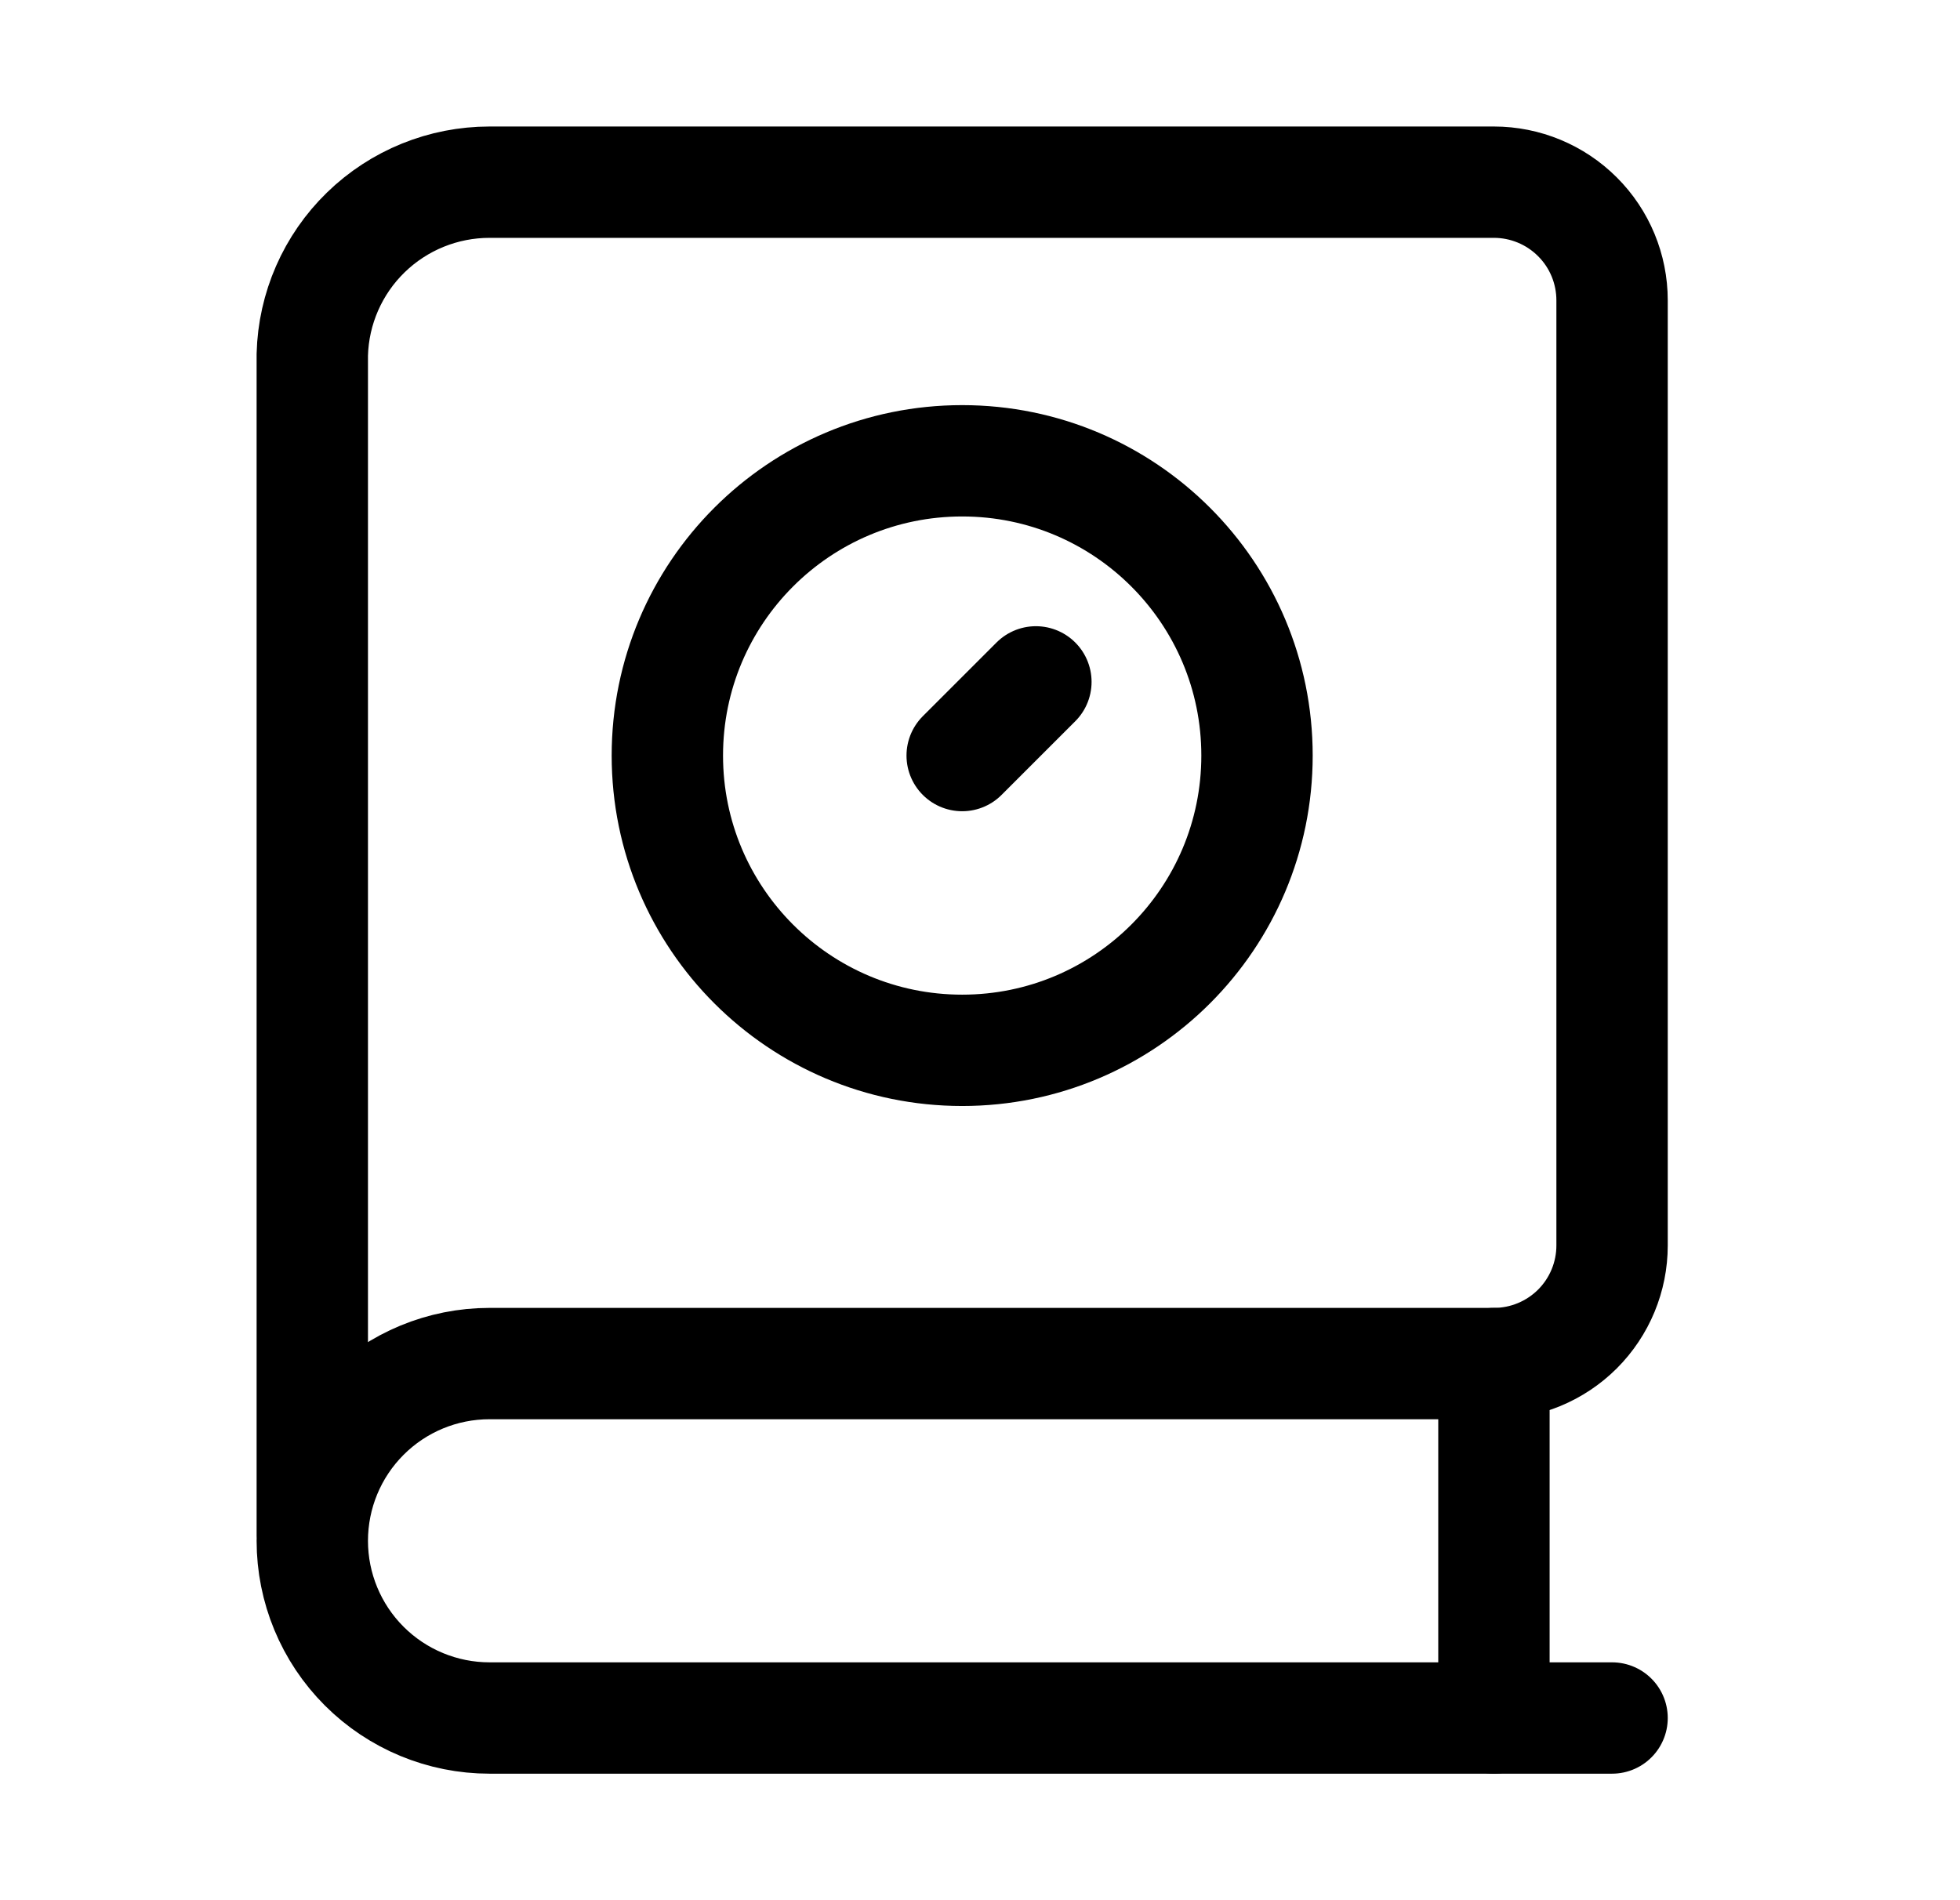 <svg width="33" height="32" viewBox="0 0 33 32" fill="none" xmlns="http://www.w3.org/2000/svg">
<path d="M27.142 28.932H8.242C7.45 28.932 6.691 28.617 6.132 28.058C5.572 27.498 5.258 26.739 5.258 25.948C5.258 25.156 5.572 24.397 6.132 23.837C6.691 23.277 7.45 22.963 8.242 22.963H25.153C25.68 22.963 26.186 22.753 26.559 22.381C26.933 22.007 27.142 21.501 27.142 20.974V5.058C27.142 4.53 26.933 4.024 26.559 3.651C26.186 3.278 25.68 3.068 25.153 3.068H8.242C7.464 3.068 6.717 3.371 6.159 3.914C5.602 4.456 5.278 5.195 5.258 5.973V25.868" stroke="black" stroke-width="1.875" stroke-linecap="round" stroke-linejoin="round"/>
<path d="M25.153 22.963V28.932" stroke="black" stroke-width="1.875" stroke-linecap="round" stroke-linejoin="round"/>
<path d="M16.2 17.688C18.942 17.688 21.164 15.465 21.164 12.724C21.164 9.982 18.942 7.76 16.2 7.76C13.458 7.76 11.236 9.982 11.236 12.724C11.236 15.465 13.458 17.688 16.2 17.688Z" stroke="black" stroke-width="1.875" stroke-linecap="round" stroke-linejoin="round"/>
<path d="M17.441 11.483L16.2 12.724" stroke="black" stroke-width="1.875" stroke-linecap="round" stroke-linejoin="round"/>
</svg>
